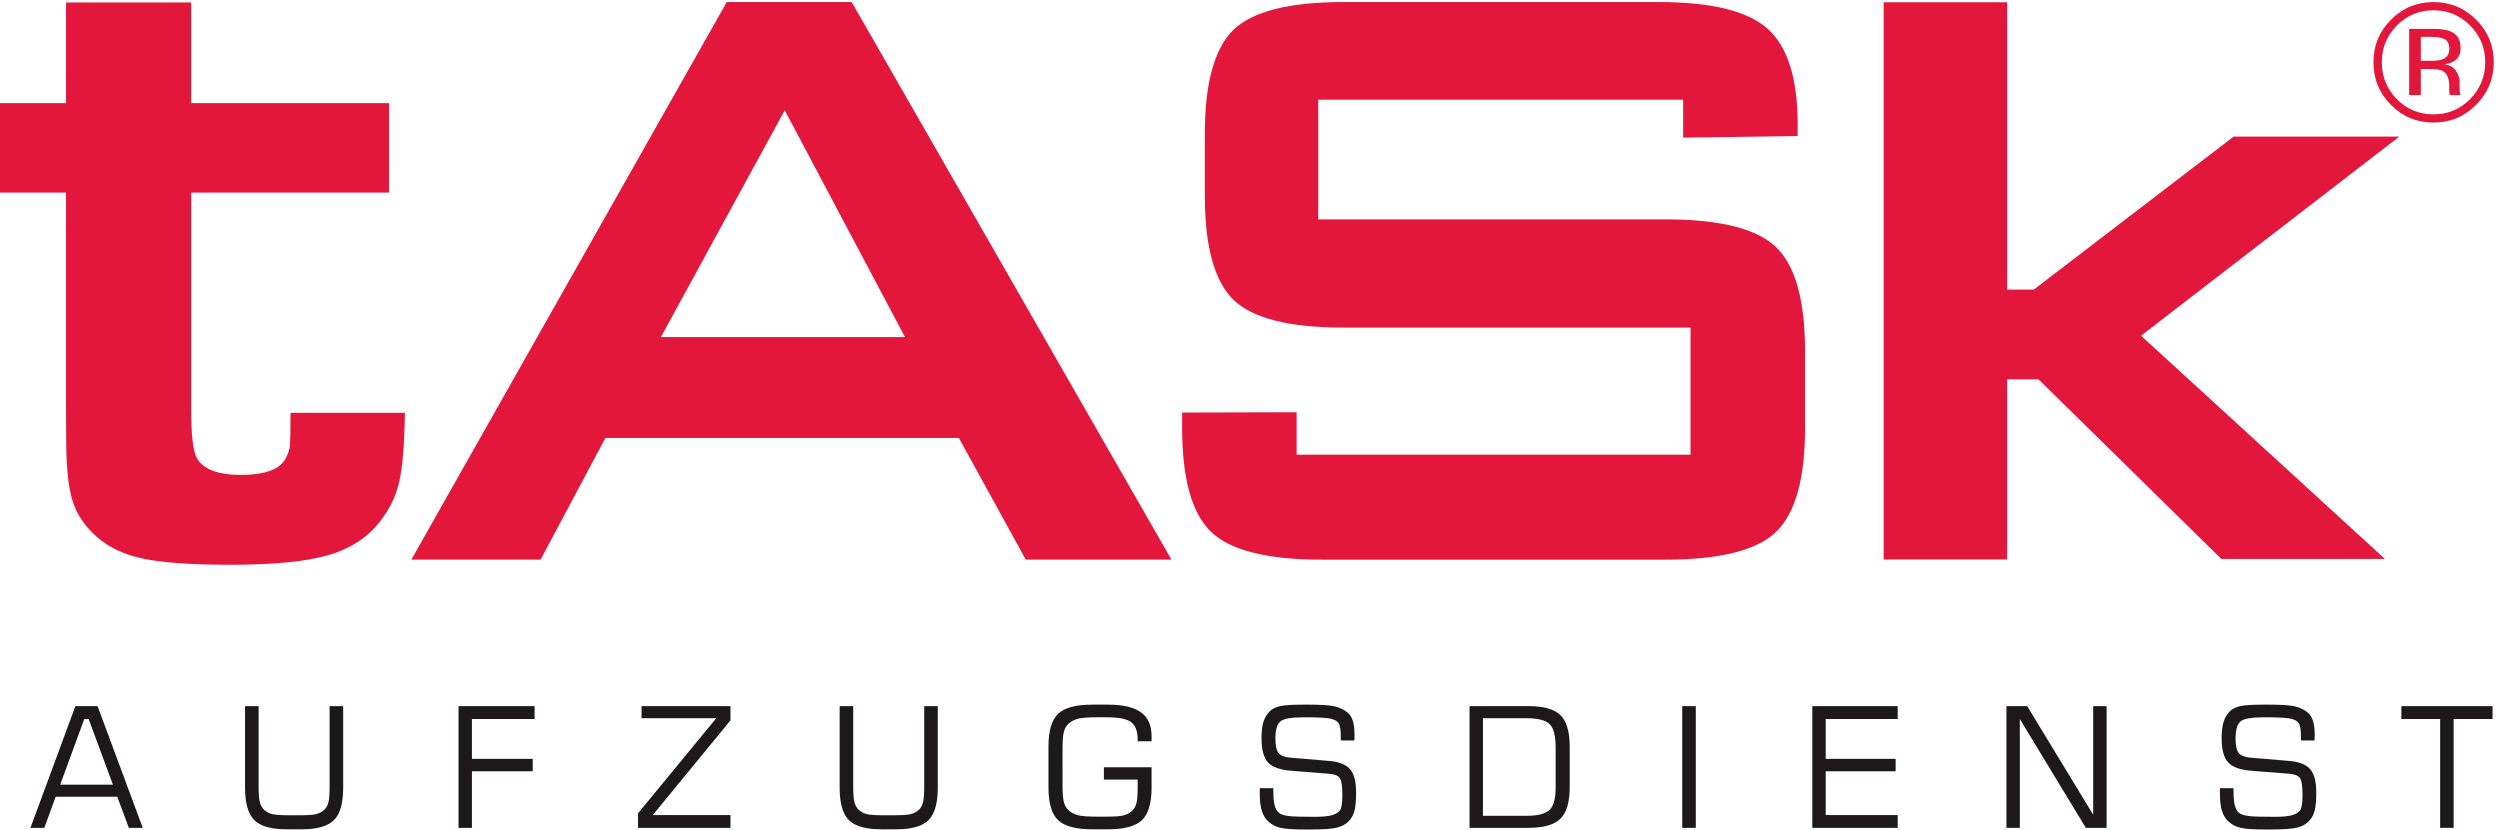 <?xml version="1.0" encoding="UTF-8" standalone="no"?>
<!-- Created with Inkscape (http://www.inkscape.org/) -->

<svg
   version="1.1"
   id="svg1"
   width="646.893"
   height="214.64"
   viewBox="0 0 646.893 214.64"
   sodipodi:docname="2015 04 tASk-Logo_R.eps"
   xmlns:inkscape="http://www.inkscape.org/namespaces/inkscape"
   xmlns:sodipodi="http://sodipodi.sourceforge.net/DTD/sodipodi-0.dtd"
   xmlns="http://www.w3.org/2000/svg"
   xmlns:svg="http://www.w3.org/2000/svg">
  <defs
     id="defs1" />
  <sodipodi:namedview
     id="namedview1"
     pagecolor="#ffffff"
     bordercolor="#000000"
     borderopacity="0.25"
     inkscape:showpageshadow="2"
     inkscape:pageopacity="0.0"
     inkscape:pagecheckerboard="0"
     inkscape:deskcolor="#d1d1d1">
    <inkscape:page
       x="0"
       y="0"
       inkscape:label="1"
       id="page1"
       width="646.893"
       height="214.64"
       margin="0"
       bleed="0" />
  </sodipodi:namedview>
  <g
     id="g1"
     inkscape:groupmode="layer"
     inkscape:label="1">
    <g
       id="group-R5">
      <path
         id="path2"
         d="m 4672,214.941 v 25.129 h 177.38 v -25.129 h -75.73 V 3.238 h -26.23 V 214.941 Z M 4318.94,80.379 h 26.4 v -4.469 c 0,-14.102 1.06,-24.512 3.19,-31.191 2.11,-6.68 5.6,-11.391 10.48,-14.199 3.8,-2.109 9.71,-3.59 17.65,-4.5 7.99,-0.918 24.37,-1.34 49.19,-1.34 13.47,0 23.94,0.84 31.37,2.602 7.38,1.758 12.94,4.648 16.59,8.52 2,2.129 3.48,5.758 4.43,10.828 0.92,5.09 1.41,11.949 1.41,20.672 0,17.648 -1.8,28.688 -5.31,33.179 -3.59,4.5 -10.59,7.25 -21.14,8.02 l -73.02,5.77 c -21.83,1.679 -36.92,7.171 -45.32,16.308 -8.37,9.293 -12.56,24.863 -12.56,46.703 0,13.739 1.34,24.809 4.13,33.18 2.77,8.437 7.23,15.367 13.35,20.891 4.78,4.218 11.46,7.168 20.04,9 8.62,1.718 23.77,2.597 45.46,2.597 h 8.51 c 24.27,0 41.39,-1.121 51.27,-3.48 9.95,-2.36 18.21,-6.399 24.92,-12.129 4.57,-3.789 7.91,-9.281 10.1,-16.238 2.18,-7.102 3.26,-15.891 3.26,-26.372 l -0.14,-7.101 -0.21,-4.359 h -26.37 v 5.859 c 0,8.73 -0.49,15.383 -1.54,20.012 -0.95,4.578 -2.57,8.019 -4.82,10.238 -3.31,3.269 -9.18,5.59 -17.58,6.922 -8.36,1.34 -24.44,2 -47.95,2 -24.45,0 -39.74,-2.77 -46,-8.262 -6.26,-5.551 -9.38,-16.59 -9.38,-33.109 0,-13.578 2.07,-22.93 6.12,-28.071 4.07,-5.129 11.95,-8.218 23.62,-9.14 l 74.44,-6.25 c 19.58,-1.688 33.26,-7.028 41.06,-16.11 7.87,-9.058 11.78,-24.179 11.78,-45.418 0,-15.512 -1.02,-27.141 -3.03,-34.953 C 4501.27,29.211 4498,22.711 4493.32,17.512 4487.6,11.039 4479.89,6.539 4470.16,3.941 4460.49,1.328 4442.76,0 4417.1,0 h -11.82 c -21.79,0 -37.26,1.199 -46.33,3.41 -9.08,2.219 -16.61,6.051 -22.65,11.559 -5.94,5.07 -10.37,11.961 -13.12,20.68 -2.84,8.691 -4.24,19.762 -4.24,33.121 z M 3903.59,3.238 V 240.07 h 40.4 L 4072.39,28.691 V 240.07 h 26.1 V 3.238 h -40.4 L 3929.65,214.941 V 3.238 Z m -377.64,0 V 240.07 h 166.09 v -25.129 h -140.05 v -77.5 h 136.08 V 113.289 H 3551.99 V 28.059 h 140.05 V 3.238 Z m -226.71,0 h -26.41 V 240.07 h 26.41 z M 2885.13,26.648 h 83.99 c 22.82,0 38.08,3.832 45.85,11.613 7.76,7.688 11.6,22.457 11.6,44.16 v 76.5 c 0,22.957 -3.84,38.25 -11.49,45.957 -7.74,7.769 -23.03,11.641 -45.96,11.641 h -83.99 z M 2859.07,3.238 V 240.07 h 114.34 c 29.72,0 50.55,-5.84 62.55,-17.609 12.03,-11.82 17.97,-32.32 17.97,-61.609 V 82.769 c 0,-29.398 -6.02,-50 -18.07,-61.82 C 3023.87,9.141 3003.02,3.238 2973.41,3.238 Z M 2450.91,80.379 h 26.37 v -4.469 c 0,-14.102 1.08,-24.512 3.19,-31.191 2.15,-6.68 5.62,-11.391 10.52,-14.199 3.79,-2.109 9.7,-3.59 17.61,-4.5 7.98,-0.918 24.4,-1.34 49.22,-1.34 13.47,0 23.95,0.84 31.37,2.602 7.38,1.758 12.9,4.648 16.55,8.52 2.01,2.129 3.49,5.758 4.47,10.828 0.88,5.09 1.41,11.949 1.41,20.672 0,17.648 -1.8,28.688 -5.31,33.179 -3.59,4.5 -10.62,7.25 -21.13,8.02 l -73.03,5.77 c -21.83,1.679 -36.92,7.171 -45.35,16.308 -8.33,9.293 -12.52,24.863 -12.52,46.703 0,13.739 1.34,24.809 4.12,33.18 2.77,8.437 7.21,15.367 13.36,20.891 4.77,4.218 11.45,7.168 20.04,9 8.61,1.718 23.77,2.597 45.49,2.597 h 8.47 c 24.26,0 41.35,-1.121 51.27,-3.48 9.91,-2.36 18.24,-6.399 24.89,-12.129 4.57,-3.789 7.94,-9.281 10.13,-16.238 2.18,-7.102 3.23,-15.891 3.23,-26.372 l -0.1,-7.101 -0.22,-4.359 h -26.37 v 5.859 c 0,8.73 -0.46,15.383 -1.54,20.012 -0.96,4.578 -2.61,8.019 -4.82,10.238 -3.34,3.269 -9.17,5.59 -17.61,6.922 -8.41,1.34 -24.41,2 -47.93,2 -24.43,0 -39.76,-2.77 -45.99,-8.262 -6.26,-5.551 -9.38,-16.59 -9.38,-33.109 0,-13.578 2.07,-22.93 6.11,-28.071 4.08,-5.129 11.96,-8.218 23.63,-9.14 l 74.44,-6.25 c 19.54,-1.688 33.22,-7.028 41.06,-16.11 7.87,-9.058 11.78,-24.179 11.78,-45.418 0,-15.512 -1.06,-27.141 -3.06,-34.953 -2,-7.777 -5.31,-14.277 -9.99,-19.477 -5.76,-6.473 -13.46,-10.973 -23.2,-13.57 C 2592.46,1.328 2574.78,0 2549.07,0 h -11.78 c -21.83,0 -37.3,1.199 -46.37,3.41 -9.07,2.219 -16.63,6.051 -22.68,11.559 -5.95,5.07 -10.34,11.961 -13.08,20.68 -2.85,8.691 -4.25,19.762 -4.25,33.121 z m -411.06,81.5 c 0,30.172 6.26,51.262 18.78,63.211 12.48,11.89 34.63,17.859 66.49,17.859 h 30.06 c 29.15,0 50.66,-4.918 64.52,-14.91 13.84,-9.867 20.74,-25.309 20.74,-46.34 V 171.68 h -27.07 v 2.879 c 0,16.32 -4.12,27.679 -12.34,34.152 -8.33,6.359 -24.13,9.59 -47.44,9.59 h -20.85 c -16.24,0 -27.91,-0.942 -35.02,-2.699 -7.06,-1.801 -13.18,-4.852 -18.14,-9.071 -4.5,-3.941 -7.73,-9.211 -9.59,-15.75 -1.84,-6.551 -2.78,-18.351 -2.78,-35.48 V 87.871 c 0,-16.992 0.94,-28.762 2.78,-35.34 1.86,-6.582 5.09,-11.812 9.59,-15.75 4.96,-4.231 11.01,-7.242 17.87,-9.07 6.89,-1.762 18.59,-2.68 35.29,-2.68 h 20.85 c 15.05,0 25.71,0.808 31.93,2.359 6.29,1.578 11.71,4.25 16.24,8.121 4.22,3.59 7.24,8.547 9,14.77 1.76,6.258 2.61,17.02 2.61,32.141 v 14.688 h -65.68 V 121.09 h 92.75 V 81.539 c 0,-30.34 -6.26,-51.52 -18.81,-63.398 C 2209.15,6.262 2187,0.359 2155.18,0.359 h -30.06 c -31.86,0 -54.01,5.902 -66.49,17.781 -12.52,11.879 -18.78,33.059 -18.78,63.398 z m -406.27,78.191 h 26.38 V 84.66 c 0,-15.25 0.8,-25.941 2.46,-31.988 1.68,-5.981 4.49,-10.902 8.5,-14.633 4.26,-3.801 9.36,-6.461 15.23,-8.078 5.91,-1.48 16.07,-2.25 30.45,-2.25 h 24.85 c 14.53,0 24.79,0.77 30.7,2.25 5.97,1.617 11,4.277 15.29,8.078 3.91,3.66 6.68,8.441 8.26,14.492 1.58,6.047 2.4,16.73 2.4,32.129 V 240.07 h 26.37 V 81.469 c 0,-30.207 -5.94,-51.297 -17.9,-63.18 C 1794.69,6.328 1773.55,0.359 1743.35,0.359 h -28.65 c -30.2,0 -51.3,5.969 -63.22,17.93 -11.92,11.883 -17.9,32.973 -17.9,63.18 z M 1241.31,3.238 V 31.5 l 152.21,185.02 h -145.36 v 23.55 h 173.03 V 212.371 L 1269.93,28.059 h 151.26 V 3.238 Z m -349.205,0 V 240.07 h 147.955 v -25.129 h -121.9 v -77.5 h 118.28 V 113.289 H 918.16 V 3.238 Z M 476.762,240.07 h 26.375 V 84.66 c 0,-15.25 0.843,-25.941 2.461,-31.988 1.687,-5.981 4.5,-10.902 8.504,-14.633 4.257,-3.801 9.355,-6.461 15.222,-8.078 5.91,-1.48 16.071,-2.25 30.453,-2.25 h 24.891 c 14.488,0 24.758,0.77 30.66,2.25 5.977,1.617 11.039,4.277 15.297,8.078 3.938,3.66 6.715,8.441 8.262,14.492 1.582,6.047 2.386,16.73 2.386,32.129 V 240.07 H 667.68 V 81.469 c 0,-30.207 -5.977,-51.297 -17.93,-63.18 C 637.867,6.328 616.734,0.359 586.535,0.359 h -28.66 c -30.164,0 -51.293,5.969 -63.176,17.93 -11.957,11.883 -17.937,32.973 -17.937,63.18 z M 59.211,3.238 146.684,240.07 h 43.105 L 277.766,3.238 H 250.723 L 228.117,63.809 H 108.328 L 86.246,3.238 Z M 117.078,87.199 h 102.633 l -47.25,127.742 h -8.477 L 117.078,87.199"
         style="fill:#1d191b;fill-opacity:1;fill-rule:evenodd;stroke:none"
         transform="matrix(0.133,0,0,-0.133,0,214.64)" />
      <path
         id="path3"
         d="m 3274.66,1419.96 h -709.98 v -232.91 h 675.98 c 106.15,0 177.94,-18.21 215.03,-54.29 37.48,-36.44 56.09,-103.65 56.09,-202.447 V 781.426 c 0,-98.379 -18.61,-165.672 -56.09,-202.098 -37.09,-36.066 -108.88,-54.289 -215.03,-54.289 h -669.65 c -106.15,0 -177.94,18.223 -215.07,54.289 -37.48,36.426 -56.05,103.719 -56.05,202.098 v 29.785 l 222.74,0.598 V 729.25 H 3289 v 247.281 h -675.97 c -105.45,0 -176.54,18.227 -213.67,54.299 -36.78,36.43 -55.34,103.65 -55.34,202.45 v 119.77 c 0,98.77 18.56,166.06 55.34,202.45 37.13,36.07 108.22,54.3 213.67,54.3 h 615.39 c 101.93,0 172.32,-17.54 210.86,-52.21 38.88,-35 58.15,-97.02 58.15,-185.95 v -22.44 l -222.77,-3.13 v 73.89"
         style="fill:#e2173b;fill-opacity:1;fill-rule:nonzero;stroke:none"
         transform="matrix(0.133,0,0,-0.133,0,214.64)" />
      <path
         id="path4"
         d="m 1285.75,958 h 474.93 l -233.95,441.29 z M 800.305,525.121 1413.95,1609.84 H 1657 L 2279.08,525.121 H 1995.69 L 1865.43,761.848 H 1177.88 L 1051.76,525.121 H 800.305"
         style="fill:#e2173b;fill-opacity:1;fill-rule:nonzero;stroke:none"
         transform="matrix(0.133,0,0,-0.133,0,214.64)" />
      <path
         id="path5"
         d="M 128.473,1609.05 H 371.848 V 1413.23 H 756.777 V 1239.1 H 371.848 V 819.473 c 0,-50.918 3.656,-83.047 10.793,-96.133 12.129,-22.215 40.82,-33.465 86.035,-33.465 47.008,0 76.16,10.828 87.164,32.344 4.605,8.504 7.316,16.777 8.262,25.039 0.668,8.262 1.125,29.558 1.125,63.496 H 787.75 C 786.836,748.664 783.145,703.41 776.5,675.664 770.098,647.891 757.48,622.227 738.668,598.352 714.336,567.59 680.863,545.82 638.184,533.66 595.289,521.25 531.965,515.059 447.551,515.059 c -77.774,0 -135.793,4.351 -173.653,12.871 -37.832,8.511 -68.601,24.332 -92.437,47.711 -17.441,16.98 -29.82,35.543 -37.621,55.765 -7.559,20.137 -11.988,47.949 -13.996,83.223 -0.739,13.144 -1.371,47.949 -1.371,104.844 V 1239.1 H 0 v 174.13 h 128.473 v 195.82"
         style="fill:#e2173b;fill-opacity:1;fill-rule:nonzero;stroke:none"
         transform="matrix(0.133,0,0,-0.133,0,214.64)" />
      <path
         id="path6"
         d="m 3664.76,1609.43 h 240.17 v -559.08 h 51.79 l 388.83,297.68 h 322.3 L 4165.46,960.723 4639.94,526.422 h -318.23 l -355.68,349.41 h -61.1 V 525.32 h -240.17 v 1084.11"
         style="fill:#e2173b;fill-opacity:1;fill-rule:nonzero;stroke:none"
         transform="matrix(0.133,0,0,-0.133,0,214.64)" />
      <path
         id="path7"
         d="m 4756.63,1537.36 c -5.71,3.19 -14.86,4.79 -27.44,4.79 h -19.37 v -46.6 h 20.49 c 9.6,0 16.8,0.96 21.6,2.88 8.85,3.51 13.28,10.21 13.28,20.1 0,9.36 -2.85,15.64 -8.56,18.83 z m -24.47,20.27 c 15.96,0 27.66,-1.55 35.11,-4.63 13.29,-5.54 19.94,-16.41 19.94,-32.59 0,-11.5 -4.18,-19.97 -12.55,-25.4 -4.44,-2.87 -10.64,-4.95 -18.58,-6.22 10.05,-1.6 17.41,-5.8 22.07,-12.6 4.66,-6.8 6.99,-13.44 6.99,-19.92 v -9.41 c 0,-2.97 0.1,-6.16 0.32,-9.56 0.21,-3.4 0.58,-5.63 1.12,-6.69 l 0.79,-1.6 h -21.22 c -0.11,0.43 -0.21,0.85 -0.32,1.28 -0.11,0.42 -0.21,0.9 -0.32,1.43 l -0.48,4.13 v 10.18 c 0,14.85 -4.04,24.66 -12.12,29.43 -4.79,2.76 -13.2,4.14 -25.22,4.14 h -17.87 v -50.59 h -22.66 v 128.62 z m -68.93,6.54 c -19.58,-19.68 -29.36,-43.46 -29.36,-71.33 0,-28.08 9.73,-52.02 29.2,-71.8 19.57,-19.79 43.35,-29.69 71.33,-29.69 27.97,0 51.75,9.9 71.32,29.69 19.58,19.78 29.36,43.72 29.36,71.8 0,27.87 -9.78,51.65 -29.36,71.33 -19.68,19.79 -43.45,29.68 -71.32,29.68 -27.77,0 -51.49,-9.89 -71.17,-29.68 z m 154.14,-154.31 c -22.87,-22.97 -50.53,-34.47 -82.97,-34.47 -32.45,0 -60.06,11.5 -82.82,34.47 -22.66,22.87 -33.99,50.59 -33.99,83.14 0,32.23 11.44,59.79 34.31,82.66 22.76,22.76 50.26,34.14 82.5,34.14 32.44,0 60.1,-11.38 82.97,-34.14 22.87,-22.77 34.31,-50.32 34.31,-82.66 0,-32.45 -11.44,-60.16 -34.31,-83.14"
         style="fill:#e2173b;fill-opacity:1;fill-rule:nonzero;stroke:none"
         transform="matrix(0.133,0,0,-0.133,0,214.64)" />
    </g>
  </g>
</svg>
